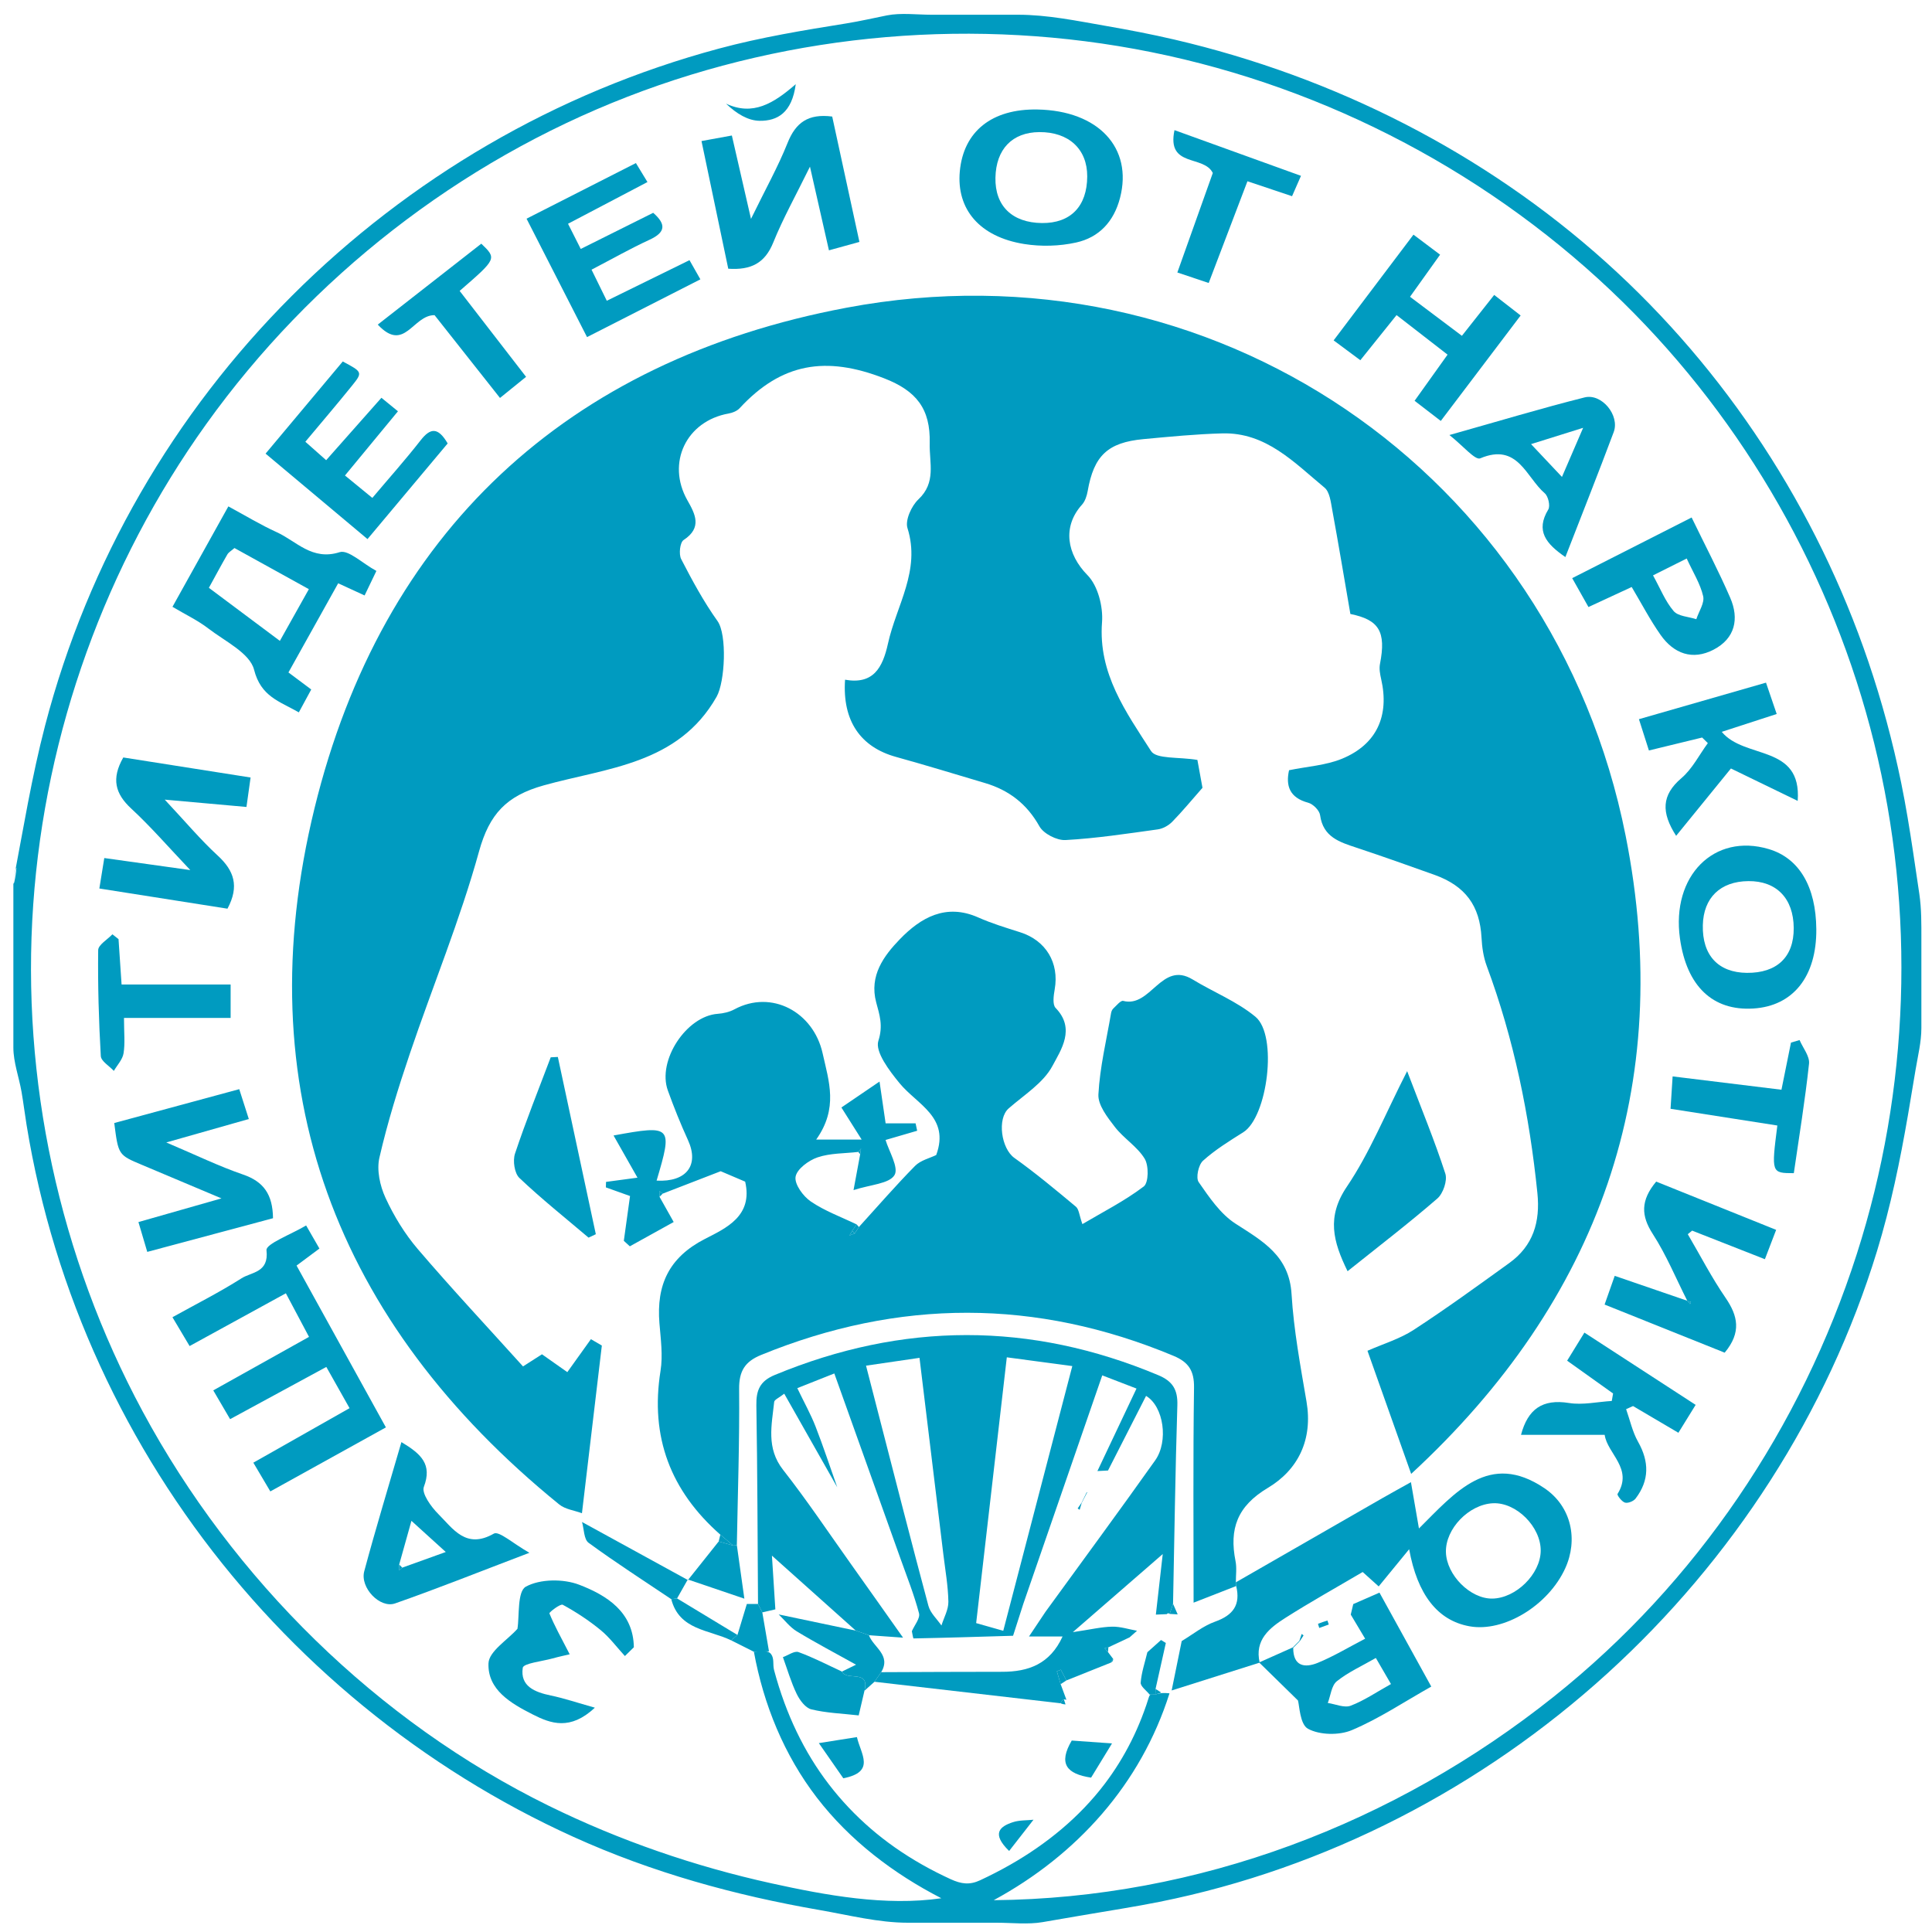 <?xml version="1.0" encoding="UTF-8" standalone="no"?>
<svg
   xmlns:dc="http://purl.org/dc/elements/1.1/"
   xmlns:cc="http://creativecommons.org/ns#"
   xmlns:rdf="http://www.w3.org/1999/02/22-rdf-syntax-ns#"
   xmlns:svg="http://www.w3.org/2000/svg"
   xmlns="http://www.w3.org/2000/svg"
   viewBox="0 0 400 400"
   height="400"
   width="400"
   xml:space="preserve"
   id="svg2"
   version="1.1"><defs
     id="defs6"><clipPath
       id="clipPath18"
       clipPathUnits="userSpaceOnUse"><path
         id="path16"
         d="M 0,300 H 300 V 0 H 0 Z" /></clipPath></defs><g
     transform="matrix(1.333,0,0,-1.333,0,400)"
     id="g10"><g
       id="g12"><g
         clip-path="url(#clipPath18)"
         id="g14"><g
           transform="translate(179.451,36.898)"
           id="g20"><path
             id="path22"
             style="fill:#009bc0;fill-opacity:1;fill-rule:evenodd;stroke:none"
             d="m 0,0 c 0.808,0.256 1.358,0.249 2.195,0.175 -4.463,-14.115 -14.391,-25.121 -27.306,-32.132 31.777,0.285 62.25,11.881 87.02,31.636 22.141,17.658 38.399,41.792 47.036,68.727 8.205,25.588 9.149,53.284 2.691,79.369 -6.407,25.877 -19.997,49.795 -39.025,68.475 -20.042,19.677 -45.767,33.299 -73.298,38.842 -27.066,5.449 -55.533,3.052 -81.28,-6.93 -26.172,-10.148 -49.089,-28.028 -65.436,-50.834 -15.627,-21.802 -25.012,-47.856 -26.885,-74.614 -1.906,-27.23 4.047,-54.724 16.99,-78.751 14.065,-26.112 36.416,-48.16 63.096,-61.264 10.969,-5.386 22.656,-9.415 34.589,-12.04 8.433,-1.855 17.717,-3.569 26.369,-2.314 -7.427,3.819 -14.211,8.972 -19.327,15.621 -5.094,6.621 -8.288,14.47 -9.785,22.661 0.888,0.026 2.12,0.369 2.672,-0.368 0.523,-0.698 0.232,-1.615 0.459,-2.468 0.456,-1.711 0.987,-3.402 1.599,-5.063 1.124,-3.048 2.524,-5.996 4.22,-8.767 3.311,-5.413 7.741,-10.065 12.93,-13.709 2.733,-1.919 5.655,-3.561 8.69,-4.95 1.627,-0.744 2.93,-0.93 4.576,-0.16 1.597,0.746 3.165,1.551 4.695,2.424 5.619,3.205 10.714,7.358 14.637,12.528 1.574,2.075 2.953,4.296 4.119,6.625 0.605,1.206 1.152,2.441 1.644,3.697 0.252,0.645 0.489,1.295 0.713,1.949 0.135,0.4 0.266,0.801 0.391,1.203 C -0.821,0.175 -0.582,-0.018 0,0 0.306,0.097 -0.296,-0.009 0,0 m -177.375,126.335 c 1.537,8.067 2.852,16.198 4.928,24.15 1.66,6.364 3.752,12.614 6.256,18.695 4.925,11.965 11.448,23.262 19.327,33.525 15.698,20.447 36.729,36.647 60.515,46.585 6.036,2.522 12.241,4.642 18.558,6.34 6.536,1.758 13.13,2.842 19.801,3.912 2.112,0.34 4.197,0.826 6.294,1.244 2.167,0.431 4.682,0.103 6.893,0.103 h 13.444 c 4.633,0 9.156,-0.953 13.718,-1.744 3.541,-0.614 7.069,-1.292 10.57,-2.108 24.795,-5.775 48.108,-17.543 67.065,-34.591 18.647,-16.769 32.676,-38.308 40.745,-62.034 2.092,-6.152 3.789,-12.437 5.095,-18.802 0.733,-3.579 1.314,-7.183 1.859,-10.795 0.326,-2.151 0.64,-4.303 0.959,-6.455 0.352,-2.377 0.321,-4.704 0.321,-7.105 v -13.758 c 0,-2.164 -0.549,-4.346 -0.904,-6.48 -0.386,-2.331 -0.772,-4.663 -1.173,-6.993 C 115.664,82.876 114.208,75.802 112.083,68.86 104.384,43.713 89.631,20.933 70.197,3.258 50.692,-14.483 26.516,-27.021 0.633,-32.214 c -3.888,-0.78 -7.811,-1.376 -11.718,-2.047 -2.145,-0.368 -4.29,-0.739 -6.436,-1.105 -2.278,-0.39 -4.829,-0.092 -7.141,-0.092 h -13.757 c -4.615,0 -9.16,1.179 -13.701,1.966 -13.216,2.292 -26.005,5.815 -38.249,11.362 -23.418,10.611 -43.888,27.406 -58.957,48.229 -7.557,10.442 -13.749,21.869 -18.341,33.914 -2.329,6.107 -4.247,12.371 -5.734,18.736 -0.753,3.22 -1.396,6.465 -1.927,9.729 -0.278,1.71 -0.485,3.432 -0.782,5.139 -0.385,2.213 -1.265,4.591 -1.265,6.833 v 25.885 c 1.064,5.589 0,-2.202 0,0" /></g><g
           transform="translate(154.79,297.786)"
           id="g24"><path
             id="path26"
             style="fill:#009bc0;fill-opacity:1;fill-rule:evenodd;stroke:none"
             d="M 0,0 H -9.081 Z" /></g><g
           transform="translate(2.076,156.628)"
           id="g28"><path
             id="path30"
             style="fill:#009bc0;fill-opacity:1;fill-rule:evenodd;stroke:none"
             d="M 0,0 V -4.126 Z" /></g><g
           transform="translate(2.076,146.723)"
           id="g32"><path
             id="path34"
             style="fill:#009bc0;fill-opacity:1;fill-rule:evenodd;stroke:none"
             d="M 0,0 V -2.477 Z" /></g><g
           transform="translate(118.402,49.64)"
           id="g36"><path
             id="path38"
             style="fill:#009bc0;fill-opacity:1;fill-rule:evenodd;stroke:none"
             d="m 0,0 c 0.345,-2.016 0.689,-4.028 1.035,-6.045 -0.78,-0.021 -1.562,-0.047 -2.342,-0.07 -1.18,0.594 -2.36,1.186 -3.539,1.777 0.328,0.28 0.657,0.556 0.985,0.835 0.486,1.605 0.971,3.208 1.458,4.813 0.578,0 1.157,-0.002 1.735,-0.005 C -0.445,0.867 -0.223,0.435 0,0" /></g><g
           transform="translate(178.207,43.454)"
           id="g40"><path
             id="path42"
             style="fill:#009bc0;fill-opacity:1;fill-rule:evenodd;stroke:none"
             d="M 0,0 C 0.708,0.633 1.416,1.266 2.123,1.898 2.371,1.743 2.619,1.591 2.868,1.436 2.336,-0.944 1.803,-3.322 1.272,-5.699 1.263,-5.984 1.253,-6.27 1.244,-6.557 0.948,-6.565 0.653,-6.572 0.356,-6.582 -0.138,-5.958 -1.083,-5.299 -1.038,-4.717 -0.914,-3.128 -0.375,-1.57 0,0" /></g><g
           transform="translate(179.451,36.898)"
           id="g44"><path
             id="path46"
             style="fill:#009bc0;fill-opacity:1;fill-rule:evenodd;stroke:none"
             d="M 0,0 C 0.009,0.287 0.019,0.572 0.028,0.857 0.323,0.665 0.618,0.477 0.915,0.287 0.61,0.191 0.306,0.097 0,0" /></g><g
           transform="translate(219.18,71.154)"
           id="g48"><path
             id="path50"
             style="fill:#009bc0;fill-opacity:1;fill-rule:evenodd;stroke:none"
             d="m 0,0 c -2.36,6.653 -4.722,13.306 -6.786,19.12 2.43,1.072 5.012,1.839 7.175,3.246 5.061,3.295 9.953,6.853 14.853,10.386 3.706,2.675 4.823,6.366 4.364,10.859 -1.233,12.081 -3.633,23.876 -7.871,35.282 -0.508,1.373 -0.729,2.904 -0.807,4.376 -0.261,4.966 -2.487,8.046 -7.336,9.784 -4.006,1.435 -8.017,2.857 -12.055,4.198 -2.647,0.878 -5.218,1.647 -5.683,5.063 -0.1,0.736 -1.088,1.728 -1.847,1.93 -2.925,0.784 -3.505,2.663 -2.974,5.049 2.831,0.584 5.723,0.748 8.249,1.793 5.386,2.227 7.357,6.678 6.058,12.357 -0.174,0.763 -0.331,1.608 -0.185,2.353 0.994,5.066 -0.176,6.864 -4.597,7.765 -0.963,5.582 -1.848,10.899 -2.823,16.202 -0.218,1.193 -0.39,2.758 -1.191,3.419 -4.7,3.887 -9.076,8.613 -15.892,8.427 -4.082,-0.111 -8.161,-0.511 -12.227,-0.89 -5.575,-0.521 -7.709,-2.585 -8.668,-8.062 -0.131,-0.739 -0.395,-1.573 -0.877,-2.11 -3.103,-3.443 -2.349,-7.714 0.847,-10.958 1.615,-1.641 2.446,-4.896 2.257,-7.316 -0.61,-7.97 3.731,-13.951 7.614,-20.002 0.824,-1.282 4.264,-0.885 7.199,-1.379 0.159,-0.878 0.516,-2.824 0.79,-4.329 -1.717,-1.95 -3.14,-3.686 -4.707,-5.284 -0.568,-0.58 -1.449,-1.068 -2.246,-1.177 -4.763,-0.661 -9.531,-1.391 -14.322,-1.656 -1.347,-0.073 -3.405,0.982 -4.048,2.129 -1.956,3.494 -4.741,5.624 -8.46,6.729 -4.604,1.367 -9.195,2.776 -13.823,4.057 -5.515,1.527 -8.344,5.601 -7.909,11.988 4.377,-0.772 5.834,1.829 6.67,5.631 1.3,5.916 5.107,11.321 3.024,17.921 -0.385,1.221 0.623,3.442 1.693,4.452 2.806,2.643 1.686,5.635 1.761,8.733 0.131,5.361 -2.083,8.134 -7.062,10.071 -9.064,3.531 -15.964,2.396 -22.464,-4.64 -0.4,-0.433 -1.096,-0.712 -1.699,-0.82 -6.597,-1.17 -9.692,-7.686 -6.414,-13.473 1.21,-2.133 2.348,-4.253 -0.586,-6.177 -0.565,-0.37 -0.77,-2.196 -0.379,-2.958 1.706,-3.306 3.491,-6.612 5.648,-9.632 1.497,-2.094 1.173,-9.436 -0.146,-11.758 -5.977,-10.52 -17.083,-11.029 -26.847,-13.761 -5.793,-1.62 -8.442,-4.438 -10.053,-10.267 -2.94,-10.641 -7.197,-20.915 -10.742,-31.396 -1.798,-5.315 -3.472,-10.698 -4.728,-16.159 -0.444,-1.927 0.086,-4.378 0.943,-6.233 1.309,-2.841 3.005,-5.613 5.034,-7.987 5.258,-6.149 10.789,-12.064 16.327,-18.204 1.036,0.663 1.927,1.235 2.944,1.883 1.188,-0.836 2.398,-1.686 3.937,-2.772 1.239,1.733 2.397,3.35 3.665,5.119 0.873,-0.507 1.677,-0.976 1.698,-0.988 -1.067,-8.996 -2.079,-17.522 -3.09,-26.044 -1.187,0.44 -2.599,0.604 -3.529,1.361 -34.793,28.259 -48.61,64.787 -38.009,108.131 10.475,42.829 39.129,69.556 82.616,77.742 C -31.028,191.794 22.07,155.709 33.317,99.087 41.033,60.231 29.206,26.946 0,0" /></g><g
           transform="translate(231.782,51.785)"
           id="g52"><path
             id="path54"
             style="fill:#009bc0;fill-opacity:1;fill-rule:evenodd;stroke:none"
             d="M 0,0 C 3.671,0.051 7.481,3.808 7.518,7.418 7.556,11.151 3.72,14.977 0.106,14.808 -3.647,14.629 -7.306,10.825 -7.203,7.2 -7.103,3.645 -3.409,-0.049 0,0 m -39.83,2.527 c 7.59,4.361 15.178,8.723 22.769,13.081 1.465,0.838 2.948,1.649 4.423,2.474 0.385,-2.234 0.773,-4.47 1.244,-7.193 5.653,5.625 10.922,12.036 19.48,6.264 C 12.318,14.297 13.354,9.129 11.32,4.687 8.672,-1.092 1.791,-5.26 -3.53,-4.305 c -4.987,0.894 -8.107,4.951 -9.386,11.971 -1.576,-1.924 -3.153,-3.849 -4.731,-5.774 -0.781,0.702 -1.561,1.406 -2.486,2.237 -4.035,-2.379 -8.102,-4.641 -12.023,-7.136 -2.45,-1.56 -4.792,-3.408 -3.978,-6.939 -4.555,-1.443 -9.114,-2.883 -13.67,-4.325 0.52,2.558 1.04,5.115 1.562,7.674 1.723,1.032 3.341,2.361 5.198,3.02 2.807,1 3.968,2.624 3.265,5.528 -0.04,0.191 -0.056,0.382 -0.051,0.576" /></g><g
           transform="translate(59.937,78.375)"
           id="g56"><path
             id="path58"
             style="fill:#009bc0;fill-opacity:1;fill-rule:evenodd;stroke:none"
             d="m 0,0 c -5.973,-3.312 -11.829,-6.555 -17.95,-9.943 -0.853,1.442 -1.602,2.712 -2.639,4.462 4.973,2.816 9.794,5.548 14.944,8.466 -1.202,2.134 -2.315,4.109 -3.609,6.405 -5.06,-2.747 -9.833,-5.336 -14.945,-8.111 -0.867,1.484 -1.649,2.821 -2.614,4.47 5.027,2.811 9.777,5.462 14.871,8.309 -1.23,2.315 -2.339,4.403 -3.595,6.77 -5.114,-2.804 -9.887,-5.42 -14.952,-8.195 -0.869,1.463 -1.618,2.721 -2.664,4.478 3.669,2.038 7.319,3.876 10.75,6.057 1.531,0.974 4.265,0.851 3.855,4.348 -0.116,0.993 3.841,2.464 6.157,3.849 0.752,-1.307 1.337,-2.323 2.066,-3.589 -1.2,-0.893 -2.248,-1.673 -3.552,-2.644 C -9.274,16.795 -4.723,8.554 0,0" /></g><g
           transform="translate(32.444,208.776)"
           id="g60"><path
             id="path62"
             style="fill:#009bc0;fill-opacity:1;fill-rule:evenodd;stroke:none"
             d="m 0,0 c 3.799,-2.838 7.278,-5.438 11.026,-8.24 1.388,2.476 2.835,5.057 4.502,8.031 C 11.491,2.021 7.711,4.112 3.972,6.18 3.465,5.735 3.064,5.521 2.871,5.188 1.917,3.537 1.02,1.854 0,0 m 3.023,12.647 c 2.686,-1.449 5.019,-2.875 7.49,-3.996 3.091,-1.401 5.503,-4.482 9.793,-3.115 1.349,0.43 3.523,-1.729 5.71,-2.913 -0.608,-1.267 -1.155,-2.402 -1.831,-3.808 -1.458,0.672 -2.641,1.216 -4.104,1.889 -2.57,-4.608 -5.088,-9.121 -7.724,-13.847 1.157,-0.863 2.213,-1.654 3.539,-2.647 -0.594,-1.097 -1.212,-2.238 -1.925,-3.554 -3.03,1.728 -5.891,2.448 -6.954,6.623 -0.659,2.588 -4.545,4.432 -7.128,6.423 -1.608,1.237 -3.487,2.125 -5.545,3.348 2.897,5.207 5.729,10.294 8.679,15.597" /></g><g
           transform="translate(35.331,158.94)"
           id="g64"><path
             id="path66"
             style="fill:#009bc0;fill-opacity:1;fill-rule:evenodd;stroke:none"
             d="m 0,0 c -6.431,1.012 -13.001,2.048 -19.9,3.135 0.261,1.616 0.472,2.92 0.767,4.731 4.266,-0.598 8.406,-1.178 13.359,-1.871 -3.36,3.533 -6.11,6.719 -9.178,9.559 -2.481,2.295 -3.118,4.617 -1.23,7.933 C -9.775,22.477 -3.213,21.445 3.59,20.374 3.357,18.704 3.173,17.39 2.949,15.8 -1.032,16.156 -4.886,16.501 -9.743,16.937 -6.534,13.513 -4.19,10.707 -1.521,8.254 1.022,5.919 1.872,3.494 0,0" /></g><g
           transform="translate(42.403,110.862)"
           id="g68"><path
             id="path70"
             style="fill:#009bc0;fill-opacity:1;fill-rule:evenodd;stroke:none"
             d="m 0,0 c -6.535,-1.748 -12.854,-3.44 -19.53,-5.228 -0.448,1.513 -0.856,2.891 -1.372,4.632 4.194,1.195 8.105,2.31 12.898,3.677 -4.61,1.941 -8.483,3.58 -12.36,5.21 -3.658,1.535 -3.659,1.533 -4.293,6.496 6.329,1.717 12.733,3.45 19.413,5.259 0.491,-1.529 0.932,-2.907 1.486,-4.638 -4.134,-1.174 -8.001,-2.274 -12.82,-3.639 4.627,-1.96 8.2,-3.705 11.932,-4.986 C -1.473,5.692 -0.041,3.714 0,0" /></g><g
           transform="translate(113.112,258.338)"
           id="g72"><path
             id="path74"
             style="fill:#009bc0;fill-opacity:1;fill-rule:evenodd;stroke:none"
             d="m 0,0 c -1.361,6.496 -2.722,12.992 -4.156,19.83 1.794,0.327 3.084,0.563 4.716,0.861 0.933,-4.067 1.804,-7.864 2.971,-12.951 2.248,4.607 4.207,8.106 5.682,11.801 1.257,3.144 3.185,4.576 6.932,4.095 C 17.513,17.326 18.9,10.937 20.371,4.162 18.839,3.739 17.458,3.358 15.638,2.856 14.68,7.079 13.787,11.016 12.69,15.852 10.497,11.38 8.504,7.823 6.99,4.073 5.701,0.883 3.561,-0.241 0,0" /></g><g
           transform="translate(262.085,97.998)"
           id="g76"><path
             id="path78"
             style="fill:#009bc0;fill-opacity:1;fill-rule:evenodd;stroke:none"
             d="m 0,0 c -1.766,3.486 -3.263,7.146 -5.372,10.408 -1.843,2.848 -1.912,5.215 0.522,8.146 C 1.161,16.136 7.316,13.659 13.783,11.057 13.135,9.364 12.618,8.022 12.035,6.499 8.063,8.059 4.399,9.499 0.734,10.938 0.509,10.754 0.283,10.567 0.059,10.383 1.995,7.08 3.759,3.66 5.919,0.512 7.84,-2.288 8.425,-4.854 5.79,-8.019 c -5.964,2.39 -12.129,4.861 -18.653,7.474 0.562,1.595 1.04,2.95 1.572,4.459 3.905,-1.342 7.61,-2.612 11.315,-3.885 0.133,-0.165 0.265,-0.331 0.399,-0.496 0.045,0.108 0.088,0.218 0.133,0.327 C 0.369,-0.095 0.185,-0.047 0,0" /></g><g
           transform="translate(161.842,265.432)"
           id="g80"><path
             id="path82"
             style="fill:#009bc0;fill-opacity:1;fill-rule:evenodd;stroke:none"
             d="M 0,0 C 4.442,-0.044 7.008,2.601 7.024,7.243 7.039,11.49 4.15,14.16 -0.424,14.125 -4.621,14.095 -7.143,11.472 -7.232,7.044 -7.32,2.665 -4.633,0.046 0,0 M -0.719,17.636 C 8.759,17.469 14.133,11.674 12.121,3.912 11.165,0.22 8.86,-2.237 5.304,-3.024 2.709,-3.599 -0.152,-3.676 -2.778,-3.255 c -6.922,1.11 -10.53,5.408 -9.988,11.287 0.574,6.21 4.991,9.731 12.047,9.604" /></g><g
           transform="translate(271.322,148.972)"
           id="g84"><path
             id="path86"
             style="fill:#009bc0;fill-opacity:1;fill-rule:evenodd;stroke:none"
             d="M 0,0 C 4.682,-0.041 7.304,2.469 7.276,6.962 7.246,11.563 4.601,14.295 0.22,14.25 -4.126,14.205 -6.742,11.668 -6.841,7.404 -6.949,2.74 -4.455,0.041 0,0 M 10.784,6.776 C 10.837,-0.573 7.182,-5.163 0.986,-5.539 -5.319,-5.922 -9.351,-2.066 -10.393,5.336 -11.758,15.058 -5.1,21.759 3.405,19.223 8.117,17.819 10.735,13.398 10.784,6.776" /></g><g
           transform="translate(91.177,247.718)"
           id="g88"><path
             id="path90"
             style="fill:#009bc0;fill-opacity:1;fill-rule:evenodd;stroke:none"
             d="m 0,0 c -3.213,6.291 -6.234,12.205 -9.393,18.391 5.771,2.935 11.239,5.716 16.984,8.638 0.584,-0.959 1.107,-1.818 1.794,-2.946 -4.166,-2.187 -8.127,-4.269 -12.337,-6.48 0.707,-1.4 1.291,-2.555 1.976,-3.912 3.918,1.955 7.575,3.779 11.252,5.613 C 12.289,17.54 12.241,16.283 9.707,15.118 6.742,13.755 3.896,12.135 0.701,10.471 1.495,8.853 2.191,7.433 3.069,5.643 7.393,7.765 11.53,9.797 15.913,11.949 16.464,10.979 16.958,10.108 17.604,8.97 11.792,6.009 6.201,3.159 0,0" /></g><g
           transform="translate(47.426,231.463)"
           id="g92"><path
             id="path94"
             style="fill:#009bc0;fill-opacity:1;fill-rule:evenodd;stroke:none"
             d="m 0,0 c 1.069,-0.947 1.962,-1.74 3.233,-2.864 2.872,3.243 5.643,6.372 8.583,9.694 0.845,-0.692 1.541,-1.26 2.567,-2.098 -2.73,-3.308 -5.399,-6.543 -8.229,-9.973 1.515,-1.24 2.77,-2.267 4.251,-3.481 2.577,3.054 5.134,5.915 7.489,8.934 1.512,1.94 2.696,2.116 4.212,-0.473 -3.994,-4.764 -8.089,-9.65 -12.452,-14.857 -5.335,4.473 -10.447,8.76 -15.831,13.274 4.122,4.92 8.065,9.63 11.989,14.313 C 8.887,10.831 8.934,10.792 7.214,8.664 4.891,5.789 2.486,2.978 0,0" /></g><g
           transform="translate(236.183,251.074)"
           id="g96"><path
             id="path98"
             style="fill:#009bc0;fill-opacity:1;fill-rule:evenodd;stroke:none"
             d="m 0,0 c -4.346,-5.738 -8.309,-10.971 -12.403,-16.38 -1.472,1.133 -2.648,2.036 -4.068,3.13 1.683,2.355 3.252,4.551 5.121,7.168 -2.585,2.004 -5.125,3.973 -7.922,6.143 -1.95,-2.429 -3.729,-4.647 -5.625,-7.009 -1.303,0.968 -2.502,1.858 -4.148,3.081 4.12,5.456 8.133,10.77 12.399,16.421 1.485,-1.116 2.737,-2.056 4.135,-3.11 -1.611,-2.255 -3.026,-4.235 -4.671,-6.539 2.697,-2.028 5.28,-3.971 8.06,-6.063 1.707,2.161 3.226,4.086 5.014,6.348 C -2.761,2.144 -1.515,1.176 0,0" /></g><g
           transform="translate(62.48,56.591)"
           id="g100"><path
             id="path102"
             style="fill:#009bc0;fill-opacity:1;fill-rule:evenodd;stroke:none"
             d="M 0,0 C 2.072,0.747 4.145,1.492 6.756,2.432 4.761,4.241 3.332,5.54 1.424,7.27 0.666,4.573 0.092,2.527 -0.478,0.482 -0.492,0.182 -0.506,-0.121 -0.521,-0.423 -0.347,-0.281 -0.174,-0.14 0,0 M -0.132,19.499 C 2.961,17.647 4.676,16.04 3.354,12.548 2.973,11.545 4.473,9.449 5.59,8.336 7.88,6.049 9.888,2.804 14.223,5.285 15.021,5.743 17.233,3.721 19.746,2.308 12.078,-0.608 5.534,-3.231 -1.117,-5.556 c -2.354,-0.821 -5.47,2.448 -4.791,4.988 1.769,6.608 3.769,13.152 5.776,20.067" /></g><g
           transform="translate(249.235,77.217)"
           id="g104"><path
             id="path106"
             style="fill:#009bc0;fill-opacity:1;fill-rule:evenodd;stroke:none"
             d="m 0,0 h -12.995 c 1.064,3.98 3.298,5.612 7.458,4.947 2.141,-0.343 4.423,0.183 6.641,0.316 0.069,0.387 0.135,0.774 0.203,1.162 -2.284,1.633 -4.568,3.261 -7.136,5.094 0.884,1.435 1.709,2.779 2.683,4.36 C 2.715,12.072 8.314,8.434 14.13,4.656 13.177,3.115 12.401,1.862 11.451,0.322 9.007,1.764 6.707,3.119 4.407,4.472 4.049,4.312 3.688,4.152 3.329,3.991 3.93,2.294 4.312,0.474 5.183,-1.069 6.932,-4.168 6.952,-7.07 4.803,-9.892 4.484,-10.311 3.618,-10.661 3.154,-10.525 2.655,-10.381 1.892,-9.354 1.997,-9.182 4.472,-5.235 0.409,-2.928 0,0" /></g><g
           transform="translate(245.891,233.626)"
           id="g108"><path
             id="path110"
             style="fill:#009bc0;fill-opacity:1;fill-rule:evenodd;stroke:none"
             d="M 0,0 C -3.095,-0.968 -5.321,-1.665 -8.092,-2.531 -6.283,-4.45 -4.947,-5.867 -3.29,-7.626 -2.155,-4.996 -1.258,-2.917 0,0 m -2.76,-20.074 c -3.013,2.073 -4.656,4.071 -2.655,7.388 0.336,0.556 -0.004,2.055 -0.545,2.518 -2.9,2.477 -4.178,7.906 -10.024,5.427 -0.792,-0.336 -2.712,1.994 -4.787,3.622 7.617,2.143 14.261,4.149 20.986,5.84 2.677,0.674 5.5,-2.792 4.534,-5.377 -2.384,-6.385 -4.908,-12.718 -7.509,-19.418" /></g><g
           transform="translate(213.694,42.562)"
           id="g112"><path
             id="path114"
             style="fill:#009bc0;fill-opacity:1;fill-rule:evenodd;stroke:none"
             d="m 0,0 c -2.166,-1.25 -4.3,-2.203 -6.061,-3.617 -0.834,-0.67 -0.958,-2.222 -1.404,-3.371 1.194,-0.176 2.564,-0.804 3.549,-0.43 2.114,0.805 4.032,2.128 6.266,3.368 C 1.504,-2.591 0.846,-1.458 0,0 M 0.562,10.15 C 3.184,5.398 5.805,0.644 8.609,-4.442 4.372,-6.83 0.492,-9.431 -3.731,-11.21 c -1.967,-0.83 -4.984,-0.774 -6.803,0.21 -1.276,0.692 -1.33,3.637 -1.565,4.401 -2.406,2.353 -4.216,4.128 -6.028,5.902 1.743,0.779 3.488,1.558 5.235,2.338 l 0.061,-0.068 c -0.02,-2.874 1.792,-3.153 3.803,-2.332 2.457,1.002 4.75,2.396 7.366,3.752 -0.878,1.472 -1.557,2.609 -2.235,3.744 0.13,0.543 0.257,1.09 0.388,1.633 1.358,0.595 2.715,1.187 4.071,1.78" /></g><g
           transform="translate(264.374,185.523)"
           id="g116"><path
             id="path118"
             style="fill:#009bc0;fill-opacity:1;fill-rule:evenodd;stroke:none"
             d="M 0,0 C -2.603,-0.632 -5.205,-1.266 -8.267,-2.011 -8.788,-0.375 -9.259,1.097 -9.818,2.85 -3.163,4.763 3.14,6.574 9.918,8.524 10.464,6.923 10.971,5.438 11.579,3.656 8.832,2.764 6.272,1.933 3.042,0.884 c 3.576,-4.322 12.445,-1.888 11.8,-10.725 -3.619,1.757 -7.196,3.493 -10.372,5.033 -3.075,-3.779 -5.72,-7.028 -8.511,-10.459 -2.334,3.636 -2.279,6.313 0.82,8.957 1.691,1.439 2.758,3.604 4.106,5.442 C 0.59,-0.578 0.296,-0.289 0,0" /></g><g
           transform="translate(256.745,210.709)"
           id="g120"><path
             id="path122"
             style="fill:#009bc0;fill-opacity:1;fill-rule:evenodd;stroke:none"
             d="M 0,0 C 1.144,-2.066 1.906,-4.034 3.204,-5.546 3.908,-6.368 5.52,-6.411 6.723,-6.807 7.115,-5.605 8.03,-4.286 7.787,-3.231 7.344,-1.303 6.217,0.467 5.231,2.619 3.34,1.671 1.81,0.906 0,0 m -3.313,-1.806 c -2.257,-1.046 -4.346,-2.014 -6.714,-3.112 -0.785,1.392 -1.501,2.665 -2.527,4.486 6.207,3.153 12.209,6.202 18.549,9.423 2.112,-4.355 4.201,-8.335 5.986,-12.447 1.434,-3.292 0.772,-6.337 -2.566,-8.079 -3.285,-1.712 -6.196,-0.623 -8.245,2.296 -1.635,2.324 -2.954,4.869 -4.483,7.433" /></g><g
           transform="translate(97.058,42.861)"
           id="g124"><path
             id="path126"
             style="fill:#009bc0;fill-opacity:1;fill-rule:evenodd;stroke:none"
             d="m 0,0 c -1.246,1.358 -2.359,2.875 -3.769,4.033 -1.817,1.493 -3.816,2.805 -5.881,3.93 -0.367,0.2 -2.141,-1.178 -2.074,-1.34 0.77,-1.886 1.769,-3.677 3.149,-6.351 -0.593,-0.141 -1.655,-0.363 -2.698,-0.653 -1.611,-0.446 -4.487,-0.748 -4.591,-1.444 -0.429,-2.872 1.874,-3.786 4.356,-4.304 2.054,-0.424 4.053,-1.107 6.845,-1.892 -3.833,-3.583 -6.841,-2.479 -9.654,-1.05 -3.346,1.698 -7.029,3.803 -6.87,7.944 0.071,1.86 2.948,3.613 4.498,5.355 0.319,1.947 -0.05,5.8 1.299,6.544 2.208,1.221 5.851,1.247 8.318,0.293 C -2.791,9.413 1.308,6.836 1.392,1.362 0.927,0.908 0.463,0.455 0,0" /></g><g
           transform="translate(35.82,147.167)"
           id="g128"><path
             id="path130"
             style="fill:#009bc0;fill-opacity:1;fill-rule:evenodd;stroke:none"
             d="m 0,0 v -5.199 h -16.562 c 0,-2.304 0.185,-3.935 -0.069,-5.498 -0.157,-0.964 -0.982,-1.82 -1.508,-2.724 -0.705,0.766 -1.98,1.499 -2.025,2.304 -0.315,5.474 -0.472,10.968 -0.407,16.45 0.011,0.829 1.438,1.64 2.21,2.459 0.317,-0.249 0.633,-0.498 0.95,-0.747 0.153,-2.276 0.306,-4.551 0.474,-7.045 z" /></g><g
           transform="translate(67.495,251.126)"
           id="g132"><path
             id="path134"
             style="fill:#009bc0;fill-opacity:1;fill-rule:evenodd;stroke:none"
             d="M 0,0 C -3.393,0.021 -4.662,-5.919 -8.821,-1.468 -3.258,2.879 2.011,6.998 7.261,11.101 9.673,8.776 9.673,8.776 3.896,3.766 7.272,-0.602 10.669,-4.996 14.213,-9.58 12.806,-10.719 11.662,-11.645 10.162,-12.86 6.621,-8.379 3.182,-4.026 0,0" /></g><g
           transform="translate(200.68,269.601)"
           id="g136"><path
             id="path138"
             style="fill:#009bc0;fill-opacity:1;fill-rule:evenodd;stroke:none"
             d="m 0,0 c -2.317,0.776 -4.38,1.469 -6.929,2.322 -1.993,-5.234 -3.959,-10.393 -6.018,-15.8 -1.712,0.574 -3.095,1.036 -4.869,1.629 1.915,5.377 3.769,10.578 5.507,15.455 -1.414,2.858 -7.195,0.787 -5.951,6.655 C -11.586,7.849 -5.245,5.559 1.387,3.164 0.841,1.918 0.436,0.996 0,0" /></g><g
           transform="translate(279.506,138.536)"
           id="g140"><path
             id="path142"
             style="fill:#009bc0;fill-opacity:1;fill-rule:evenodd;stroke:none"
             d="m 0,0 c 0.521,-1.227 1.595,-2.514 1.47,-3.67 -0.614,-5.696 -1.546,-11.36 -2.362,-17.006 -3.497,0.009 -3.497,0.009 -2.56,7.402 -5.405,0.846 -10.85,1.699 -16.587,2.596 0.104,1.611 0.194,3.04 0.322,5.031 5.744,-0.704 11.215,-1.373 16.904,-2.07 0.529,2.616 1.004,4.968 1.479,7.319 C -0.89,-0.266 -0.445,-0.134 0,0" /></g><g
           transform="translate(90.398,63.682)"
           id="g144"><path
             id="path146"
             style="fill:#009bc0;fill-opacity:1;fill-rule:evenodd;stroke:none"
             d="m 0,0 c 5.484,-3.005 10.967,-6.012 16.452,-9.02 10e-4,0 -0.024,0.094 -0.024,0.094 -0.554,-0.98 -1.109,-1.964 -1.664,-2.943 -0.3,-0.04 -0.6,-0.078 -0.902,-0.119 -4.3,2.893 -8.664,5.702 -12.844,8.759 C 0.284,-2.691 0.32,-1.104 0,0" /></g><g
           transform="translate(123.594,287.002)"
           id="g148"><path
             id="path150"
             style="fill:#009bc0;fill-opacity:1;fill-rule:evenodd;stroke:none"
             d="m 0,0 c -0.585,-4.453 -2.851,-5.723 -5.61,-5.69 -1.793,0.022 -3.573,1.086 -5.219,2.667 C -6.677,-4.965 -3.476,-3.027 0,0" /></g><g
           transform="translate(104.26,51.693)"
           id="g152"><path
             id="path154"
             style="fill:#009bc0;fill-opacity:1;fill-rule:evenodd;stroke:none"
             d="M 0,0 C 0.301,0.041 0.602,0.079 0.902,0.119 4.029,-1.772 7.155,-3.664 10.281,-5.557 9.953,-5.836 9.625,-6.111 9.296,-6.392 5.873,-4.731 1.246,-4.826 0,0" /></g><g
           transform="translate(134.51,87.963)"
           id="g156"><path
             id="path158"
             style="fill:#009bc0;fill-opacity:1;fill-rule:evenodd;stroke:none"
             d="m 0,0 c 0.749,-2.906 1.389,-5.397 2.032,-7.891 2.536,-9.811 5.034,-19.632 7.661,-29.42 0.3,-1.118 1.329,-2.039 2.021,-3.047 0.383,1.234 1.099,2.473 1.077,3.701 -0.046,2.456 -0.484,4.907 -0.781,7.356 C 10.796,-19.264 9.574,-9.225 8.306,1.214 5.438,0.796 2.921,0.428 0,0 m 21.315,-41.18 c 3.616,13.868 7.125,27.312 10.723,41.115 -3.611,0.481 -6.673,0.893 -10.172,1.361 -1.618,-14.028 -3.183,-27.584 -4.761,-41.283 1.375,-0.389 2.524,-0.715 4.21,-1.193 m -37.423,2.857 c -0.223,0.434 -0.445,0.867 -0.668,1.304 -0.072,10.289 -0.086,20.577 -0.258,30.862 -0.038,2.338 0.552,3.756 2.863,4.713 19.878,8.231 39.702,8.299 59.566,-0.035 2.219,-0.929 3.038,-2.242 2.96,-4.672 -0.32,-10.277 -0.461,-20.562 -0.669,-30.842 -0.176,-0.521 -0.351,-1.043 -0.527,-1.563 l -0.238,0.12 -0.216,-0.157 c -0.565,-0.025 -1.126,-0.048 -1.689,-0.073 0.317,2.783 0.632,5.568 1.069,9.405 -4.918,-4.27 -8.988,-7.805 -13.965,-12.129 2.766,0.41 4.431,0.817 6.102,0.852 1.286,0.027 2.581,-0.406 3.87,-0.637 -0.384,-0.343 -0.771,-0.683 -1.158,-1.026 -1.098,-0.516 -2.198,-1.033 -3.297,-1.549 -0.197,-0.046 -0.393,-0.093 -0.59,-0.135 0.178,-0.201 0.359,-0.4 0.538,-0.601 0.268,-0.36 0.539,-0.716 0.806,-1.069 -0.145,-0.17 -0.266,-0.361 -0.357,-0.567 -2.304,-0.924 -4.61,-1.845 -6.912,-2.765 -0.289,0.555 -0.577,1.111 -0.864,1.666 -0.203,-0.085 -0.409,-0.172 -0.614,-0.258 0.196,-0.661 0.391,-1.326 0.584,-1.989 0.3,-0.808 0.6,-1.617 0.898,-2.424 l -0.398,0.073 c -0.242,-0.148 -0.413,-0.355 -0.517,-0.617 -9.63,1.115 -19.262,2.228 -28.895,3.34 0.346,0.496 0.691,0.992 1.038,1.489 6.264,0.023 12.527,0.063 18.792,0.059 4.065,-0.003 7.425,1.196 9.383,5.485 h -5.215 c 0.856,1.278 1.71,2.556 2.562,3.833 5.689,7.834 11.436,15.626 17.038,23.524 2.088,2.947 1.333,8.369 -1.418,10.01 -1.976,-3.873 -3.942,-7.73 -5.91,-11.588 -0.548,-0.029 -1.099,-0.057 -1.647,-0.086 1.983,4.186 3.967,8.376 6.071,12.814 -1.904,0.735 -3.467,1.338 -5.319,2.05 -4.204,-12.168 -8.232,-23.829 -12.26,-35.487 -0.531,-1.653 -1.06,-3.304 -1.591,-4.957 -5.151,-0.155 -10.301,-0.316 -15.456,-0.416 -0.079,0 -0.175,0.731 -0.264,1.121 0.401,0.935 1.317,2.008 1.111,2.785 -0.764,2.895 -1.882,5.7 -2.892,8.53 -3.381,9.478 -6.773,18.955 -10.263,28.719 -2.091,-0.832 -3.794,-1.505 -5.749,-2.282 1.092,-2.274 2.092,-4.059 2.829,-5.948 1.215,-3.116 2.258,-6.294 3.373,-9.445 -2.697,4.762 -5.395,9.524 -8.231,14.532 -0.811,-0.642 -1.526,-0.926 -1.563,-1.28 -0.383,-3.608 -1.263,-7.172 1.383,-10.546 3.712,-4.732 7.063,-9.752 10.555,-14.654 2.57,-3.608 5.121,-7.231 8.078,-11.411 -2.335,0.165 -3.82,0.272 -5.304,0.377 -0.679,0.238 -1.358,0.475 -2.037,0.714 -4.047,3.619 -8.094,7.237 -13.025,11.646 0.228,-3.581 0.38,-5.961 0.532,-8.342 -0.676,-0.159 -1.35,-0.315 -2.025,-0.473" /></g><g
           transform="translate(121.6,42.69)"
           id="g160"><path
             id="path162"
             style="fill:#009bc0;fill-opacity:1;fill-rule:evenodd;stroke:none"
             d="M 0,0 C 0.815,0.288 1.79,1.014 2.418,0.786 4.73,-0.053 6.928,-1.206 9.17,-2.243 9.886,-3.764 13.537,-1.827 12.668,-5.215 12.393,-6.391 12.117,-7.57 11.771,-9.049 9.181,-8.754 6.735,-8.679 4.41,-8.107 3.496,-7.884 2.605,-6.674 2.137,-5.703 1.258,-3.885 0.694,-1.911 0,0" /></g><g
           transform="translate(134.268,37.476)"
           id="g164"><path
             id="path166"
             style="fill:#009bc0;fill-opacity:1;fill-rule:evenodd;stroke:none"
             d="m 0,0 c 0.869,3.388 -2.782,1.451 -3.498,2.972 0.595,0.292 1.189,0.582 2.189,1.071 -3.207,1.785 -6.264,3.392 -9.21,5.179 -1.071,0.65 -1.878,1.736 -2.804,2.625 3.992,-0.84 7.984,-1.676 11.975,-2.514 C -0.668,9.095 0.01,8.857 0.689,8.619 1.392,6.728 4.19,5.534 2.596,2.88 2.25,2.384 1.904,1.888 1.559,1.392 1.04,0.931 0.52,0.464 0,0" /></g><g
           transform="translate(127.181,29.337)"
           id="g168"><path
             id="path170"
             style="fill:#009bc0;fill-opacity:1;fill-rule:evenodd;stroke:none"
             d="M 0,0 C 2.236,0.354 3.952,0.626 5.915,0.937 6.514,-1.717 8.864,-4.463 3.802,-5.462 2.653,-3.814 1.444,-2.075 0,0" /></g><g
           transform="translate(166.461,29.736)"
           id="g172"><path
             id="path174"
             style="fill:#009bc0;fill-opacity:1;fill-rule:evenodd;stroke:none"
             d="M 0,0 C 1.768,-0.125 3.614,-0.261 6.253,-0.448 4.955,-2.571 3.965,-4.193 3.007,-5.76 -0.816,-5.185 -2.113,-3.595 0,0" /></g><g
           transform="translate(156.736,12.584)"
           id="g176"><path
             id="path178"
             style="fill:#009bc0;fill-opacity:1;fill-rule:evenodd;stroke:none"
             d="M 0,0 C -2.758,2.686 -1.501,3.803 0.615,4.48 1.608,4.802 2.724,4.74 3.785,4.852 2.532,3.245 1.277,1.639 0,0" /></g><g
           transform="translate(164.738,38.495)"
           id="g180"><path
             id="path182"
             style="fill:#009bc0;fill-opacity:1;fill-rule:evenodd;stroke:none"
             d="M 0,0 C -0.193,0.663 -0.388,1.328 -0.584,1.989 -0.379,2.075 -0.173,2.162 0.03,2.247 0.317,1.691 0.605,1.136 0.894,0.581 0.595,0.387 0.298,0.194 0,0" /></g><g
           transform="translate(175.422,44.377)"
           id="g184"><path
             id="path186"
             style="fill:#009bc0;fill-opacity:1;fill-rule:evenodd;stroke:none"
             d="M 0,0 C 0.562,-0.281 1.126,-0.562 1.689,-0.846 1.126,-0.562 0.563,-0.281 0,0" /></g><g
           transform="translate(172.096,43.477)"
           id="g188"><path
             id="path190"
             style="fill:#009bc0;fill-opacity:1;fill-rule:evenodd;stroke:none"
             d="M 0,0 C -0.18,0.201 -0.36,0.4 -0.538,0.602 -0.342,0.644 -0.146,0.69 0.052,0.736 0.044,0.489 0.029,0.245 0,0" /></g><g
           transform="translate(172.544,41.841)"
           id="g192"><path
             id="path194"
             style="fill:#009bc0;fill-opacity:1;fill-rule:evenodd;stroke:none"
             d="M 0,0 C 0.092,0.206 0.212,0.397 0.357,0.567 0.359,0.299 0.24,0.111 0,0" /></g><g
           transform="translate(165.238,36.144)"
           id="g196"><path
             id="path198"
             style="fill:#009bc0;fill-opacity:1;fill-rule:evenodd;stroke:none"
             d="m 0,0 c 0.085,-0.265 0.172,-0.528 0.257,-0.793 -0.269,0.007 -0.526,0.064 -0.774,0.177 C -0.413,-0.354 -0.242,-0.147 0,0" /></g><g
           transform="translate(192.003,53.736)"
           id="g200"><path
             id="path202"
             style="fill:#009bc0;fill-opacity:1;fill-rule:evenodd;stroke:none"
             d="m 0,0 c -2.282,-0.892 -4.566,-1.784 -6.616,-2.584 0,11.241 -0.091,22.323 0.067,33.406 0.035,2.612 -0.842,3.951 -3.183,4.929 -21.351,8.917 -42.679,8.88 -64.064,0.136 -2.491,-1.021 -3.431,-2.489 -3.406,-5.275 0.075,-8.086 -0.211,-16.174 -0.355,-24.261 -0.188,-0.017 -0.376,-0.039 -0.563,-0.069 -0.667,0.568 -1.335,1.131 -2.003,1.697 -7.721,6.791 -10.932,15.17 -9.288,25.441 0.384,2.398 0.031,4.938 -0.17,7.398 -0.484,5.931 1.455,10.216 7.074,13.097 3.259,1.673 7.484,3.537 6.242,8.894 -1.568,0.67 -3.168,1.351 -3.8,1.619 -3.449,-1.333 -6.23,-2.407 -9.01,-3.484 -0.175,0.131 -0.35,0.262 -0.525,0.394 0.012,-0.294 0.023,-0.59 0.035,-0.885 0.658,-1.173 1.317,-2.344 2.198,-3.914 -2.38,-1.318 -4.595,-2.548 -6.81,-3.774 -0.311,0.285 -0.623,0.57 -0.934,0.853 0.31,2.239 0.62,4.478 0.964,6.957 -0.818,0.291 -2.285,0.818 -3.753,1.343 0.009,0.283 0.017,0.566 0.025,0.853 1.65,0.221 3.299,0.443 4.884,0.655 -1.18,2.08 -2.372,4.184 -3.716,6.552 9.071,1.665 9.21,1.495 6.686,-7.011 4.643,-0.249 6.653,2.394 4.878,6.284 -1.151,2.522 -2.191,5.104 -3.131,7.716 -1.679,4.656 2.885,11.563 7.743,11.907 0.88,0.064 1.824,0.281 2.594,0.696 5.782,3.116 12.271,-0.412 13.7,-6.815 0.982,-4.4 2.463,-8.528 -0.996,-13.411 h 7.061 c -1.172,1.858 -2.092,3.314 -3.145,4.982 1.729,1.178 3.378,2.301 5.921,4.029 0.365,-2.502 0.652,-4.469 0.947,-6.49 h 4.653 c 0.082,-0.384 0.165,-0.767 0.247,-1.151 -1.758,-0.512 -3.514,-1.025 -4.909,-1.432 0.504,-1.718 2.099,-4.301 1.384,-5.462 -0.83,-1.351 -3.687,-1.454 -6.36,-2.325 0.42,2.26 0.728,3.911 1.031,5.565 0.042,0.295 0.089,0.585 0.135,0.878 -0.143,-0.171 -0.286,-0.344 -0.429,-0.515 -2.12,-0.244 -4.348,-0.174 -6.323,-0.844 -1.39,-0.47 -3.22,-1.823 -3.415,-3.016 -0.188,-1.154 1.178,-3.031 2.37,-3.84 2.173,-1.478 4.721,-2.4 7.115,-3.556 -0.232,-0.336 -0.466,-0.672 -0.699,-1.008 -0.136,-0.238 -0.272,-0.473 -0.408,-0.711 0.269,0.107 0.54,0.213 0.81,0.32 0.216,0.332 0.433,0.663 0.649,0.995 2.89,3.177 5.704,6.429 8.715,9.486 0.867,0.883 2.301,1.208 3.293,1.696 2.161,5.894 -2.961,7.823 -5.701,11.163 -1.576,1.922 -3.829,4.879 -3.286,6.568 0.766,2.38 0.184,4.029 -0.336,5.975 -1.108,4.149 1.179,7.231 3.677,9.815 3.237,3.347 7.143,5.613 12.176,3.377 2.092,-0.929 4.305,-1.602 6.496,-2.295 4.01,-1.267 6.106,-4.752 5.375,-8.877 -0.168,-0.948 -0.366,-2.358 0.143,-2.882 3.128,-3.223 0.841,-6.503 -0.487,-8.996 -1.414,-2.66 -4.408,-4.508 -6.805,-6.608 -1.819,-1.595 -1.157,-6.233 0.887,-7.69 3.305,-2.356 6.435,-4.972 9.557,-7.575 0.473,-0.393 0.511,-1.308 1.007,-2.705 3.179,1.883 6.561,3.592 9.532,5.847 0.76,0.579 0.799,3.23 0.143,4.307 -1.145,1.888 -3.262,3.158 -4.636,4.944 -1.151,1.492 -2.642,3.398 -2.552,5.042 0.226,4.225 1.245,8.407 1.963,12.603 0.043,0.262 0.159,0.566 0.346,0.738 0.489,0.451 1.152,1.287 1.541,1.187 4.311,-1.117 5.933,6.284 10.79,3.325 C -3.529,92.24 0.11,90.801 2.987,88.421 6.502,85.51 4.854,72.839 1.103,70.48 -1.062,69.116 -3.272,67.756 -5.156,66.055 -5.863,65.419 -6.294,63.408 -5.827,62.736 -4.19,60.38 -2.454,57.801 -0.12,56.292 4.123,53.557 8.235,51.311 8.599,45.343 8.939,39.754 9.976,34.194 10.92,28.661 11.929,22.766 9.643,18.062 4.912,15.239 0.15,12.399 -1.1,8.864 -0.102,3.865 0.108,2.806 -0.058,1.674 -0.051,0.576 -0.056,0.382 -0.04,0.19 0,0" /></g><g
           transform="translate(218.555,133.706)"
           id="g204"><path
             id="path206"
             style="fill:#009bc0;fill-opacity:1;fill-rule:evenodd;stroke:none"
             d="m 0,0 c 2.274,-5.975 4.302,-10.881 5.932,-15.92 0.346,-1.075 -0.342,-3.084 -1.244,-3.866 -4.435,-3.844 -9.102,-7.417 -13.941,-11.289 -2.264,4.626 -3.282,8.441 -0.113,13.127 C -5.818,-12.702 -3.413,-6.684 0,0" /></g><g
           transform="translate(86.644,135.91)"
           id="g208"><path
             id="path210"
             style="fill:#009bc0;fill-opacity:1;fill-rule:evenodd;stroke:none"
             d="m 0,0 c 1.966,-9.177 3.932,-18.354 5.898,-27.531 -0.377,-0.176 -0.753,-0.354 -1.129,-0.531 -3.607,3.062 -7.315,6.015 -10.74,9.266 -0.768,0.732 -1.05,2.679 -0.685,3.776 1.681,5.044 3.67,9.987 5.549,14.966 C -0.739,-0.037 -0.37,-0.018 0,0" /></g><g
           transform="translate(113.883,60.019)"
           id="g212"><path
             id="path214"
             style="fill:#009bc0;fill-opacity:1;fill-rule:evenodd;stroke:none"
             d="m 0,0 c 0.187,0.03 0.375,0.052 0.563,0.068 0.388,-2.772 0.777,-5.543 1.166,-8.314 -2.927,0.996 -5.855,1.986 -8.785,2.983 -0.001,0 0.024,-0.093 0.022,-0.093 1.593,2 3.185,3.997 4.777,5.995 C -1.504,0.423 -0.752,0.212 0,0" /></g><g
           transform="translate(113.883,60.019)"
           id="g216"><path
             id="path218"
             style="fill:#009bc0;fill-opacity:1;fill-rule:evenodd;stroke:none"
             d="M 0,0 C -0.752,0.212 -1.504,0.423 -2.257,0.639 -2.172,0.99 -2.088,1.342 -2.003,1.696 -1.335,1.131 -0.667,0.567 0,0" /></g><g
           transform="translate(262.085,97.998)"
           id="g220"><path
             id="path222"
             style="fill:#009bc0;fill-opacity:1;fill-rule:evenodd;stroke:none"
             d="M 0,0 C 0.185,-0.047 0.369,-0.095 0.556,-0.14 0.511,-0.249 0.468,-0.359 0.423,-0.467 0.289,-0.302 0.157,-0.136 0.024,0.029 Z" /></g><g
           transform="translate(62.48,56.591)"
           id="g224"><path
             id="path226"
             style="fill:#009bc0;fill-opacity:1;fill-rule:evenodd;stroke:none"
             d="m 0,0 c -0.174,-0.14 -0.347,-0.281 -0.521,-0.423 0.015,0.302 0.029,0.605 0.041,0.905 C -0.317,0.327 -0.157,0.164 0,0" /></g><g
           transform="translate(206.385,47.757)"
           id="g228"><path
             id="path230"
             style="fill:#009bc0;fill-opacity:1;fill-rule:evenodd;stroke:none"
             d="m 0,0 c -0.493,-0.179 -0.986,-0.356 -1.48,-0.533 -0.068,0.226 -0.212,0.642 -0.194,0.648 0.478,0.197 0.973,0.346 1.463,0.504 C -0.14,0.414 -0.07,0.206 0,0" /></g><g
           transform="translate(201.808,45.214)"
           id="g232"><path
             id="path234"
             style="fill:#009bc0;fill-opacity:1;fill-rule:evenodd;stroke:none"
             d="M 0,0 C 0.122,0.358 0.243,0.714 0.364,1.073 0.467,0.999 0.665,0.866 0.659,0.854 0.471,0.543 0.266,0.244 0.06,-0.058 Z" /></g><g
           transform="translate(200.803,44.203)"
           id="g236"><path
             id="path238"
             style="fill:#009bc0;fill-opacity:1;fill-rule:evenodd;stroke:none"
             d="M 0,0 C 0.335,0.336 0.67,0.675 1.005,1.011 L 1.064,0.953 C 0.73,0.611 0.396,0.274 0.061,-0.065 0.061,-0.067 0,0 0,0" /></g><g
           transform="translate(182.916,49.331)"
           id="g240"><path
             id="path242"
             style="fill:#009bc0;fill-opacity:1;fill-rule:evenodd;stroke:none"
             d="M 0,0 C -0.416,0.025 -0.829,0.051 -1.245,0.076 -1.07,0.596 -0.896,1.118 -0.72,1.639 -0.479,1.092 -0.238,0.545 0,0" /></g><g
           transform="translate(133.405,109.499)"
           id="g244"><path
             id="path246"
             style="fill:#009bc0;fill-opacity:1;fill-rule:evenodd;stroke:none"
             d="m 0,0 c -0.216,-0.332 -0.433,-0.663 -0.649,-0.995 -0.135,0.128 -0.269,0.261 -0.403,0.391 0.234,0.336 0.468,0.672 0.699,1.008 C -0.24,0.267 -0.122,0.132 0,0" /></g><g
           transform="translate(102.438,114.189)"
           id="g248"><path
             id="path250"
             style="fill:#009bc0;fill-opacity:1;fill-rule:evenodd;stroke:none"
             d="M 0,0 C -0.012,0.295 -0.022,0.591 -0.034,0.885 0.141,0.753 0.315,0.622 0.49,0.491 0.331,0.325 0.167,0.16 0,0" /></g><g
           transform="translate(133.306,121.159)"
           id="g252"><path
             id="path254"
             style="fill:#009bc0;fill-opacity:1;fill-rule:evenodd;stroke:none"
             d="M 0,0 C 0.143,0.171 0.287,0.344 0.43,0.515 0.383,0.222 0.336,-0.067 0.294,-0.363 0.202,-0.242 0.102,-0.121 0,0" /></g><g
           transform="translate(132.756,108.504)"
           id="g256"><path
             id="path258"
             style="fill:#009bc0;fill-opacity:1;fill-rule:evenodd;stroke:none"
             d="m 0,0 c -0.27,-0.106 -0.541,-0.213 -0.81,-0.319 0.135,0.237 0.272,0.472 0.408,0.711 C -0.27,0.261 -0.135,0.128 0,0" /></g><g
           transform="translate(168.011,66.644)"
           id="g260"><path
             id="path262"
             style="fill:#009bc0;fill-opacity:1;fill-rule:evenodd;stroke:none"
             d="m 0,0 c -0.107,-0.356 -0.215,-0.712 -0.322,-1.067 -0.105,0.068 -0.206,0.136 -0.311,0.205 0.201,0.296 0.404,0.59 0.606,0.884 z" /></g><g
           transform="translate(168.855,68.27)"
           id="g264"><path
             id="path266"
             style="fill:#009bc0;fill-opacity:1;fill-rule:evenodd;stroke:none"
             d="m 0,0 c -0.281,-0.542 -0.563,-1.086 -0.844,-1.627 l -0.027,0.023 c 0.272,0.55 0.544,1.102 0.814,1.654 z" /></g></g></g></g></svg>